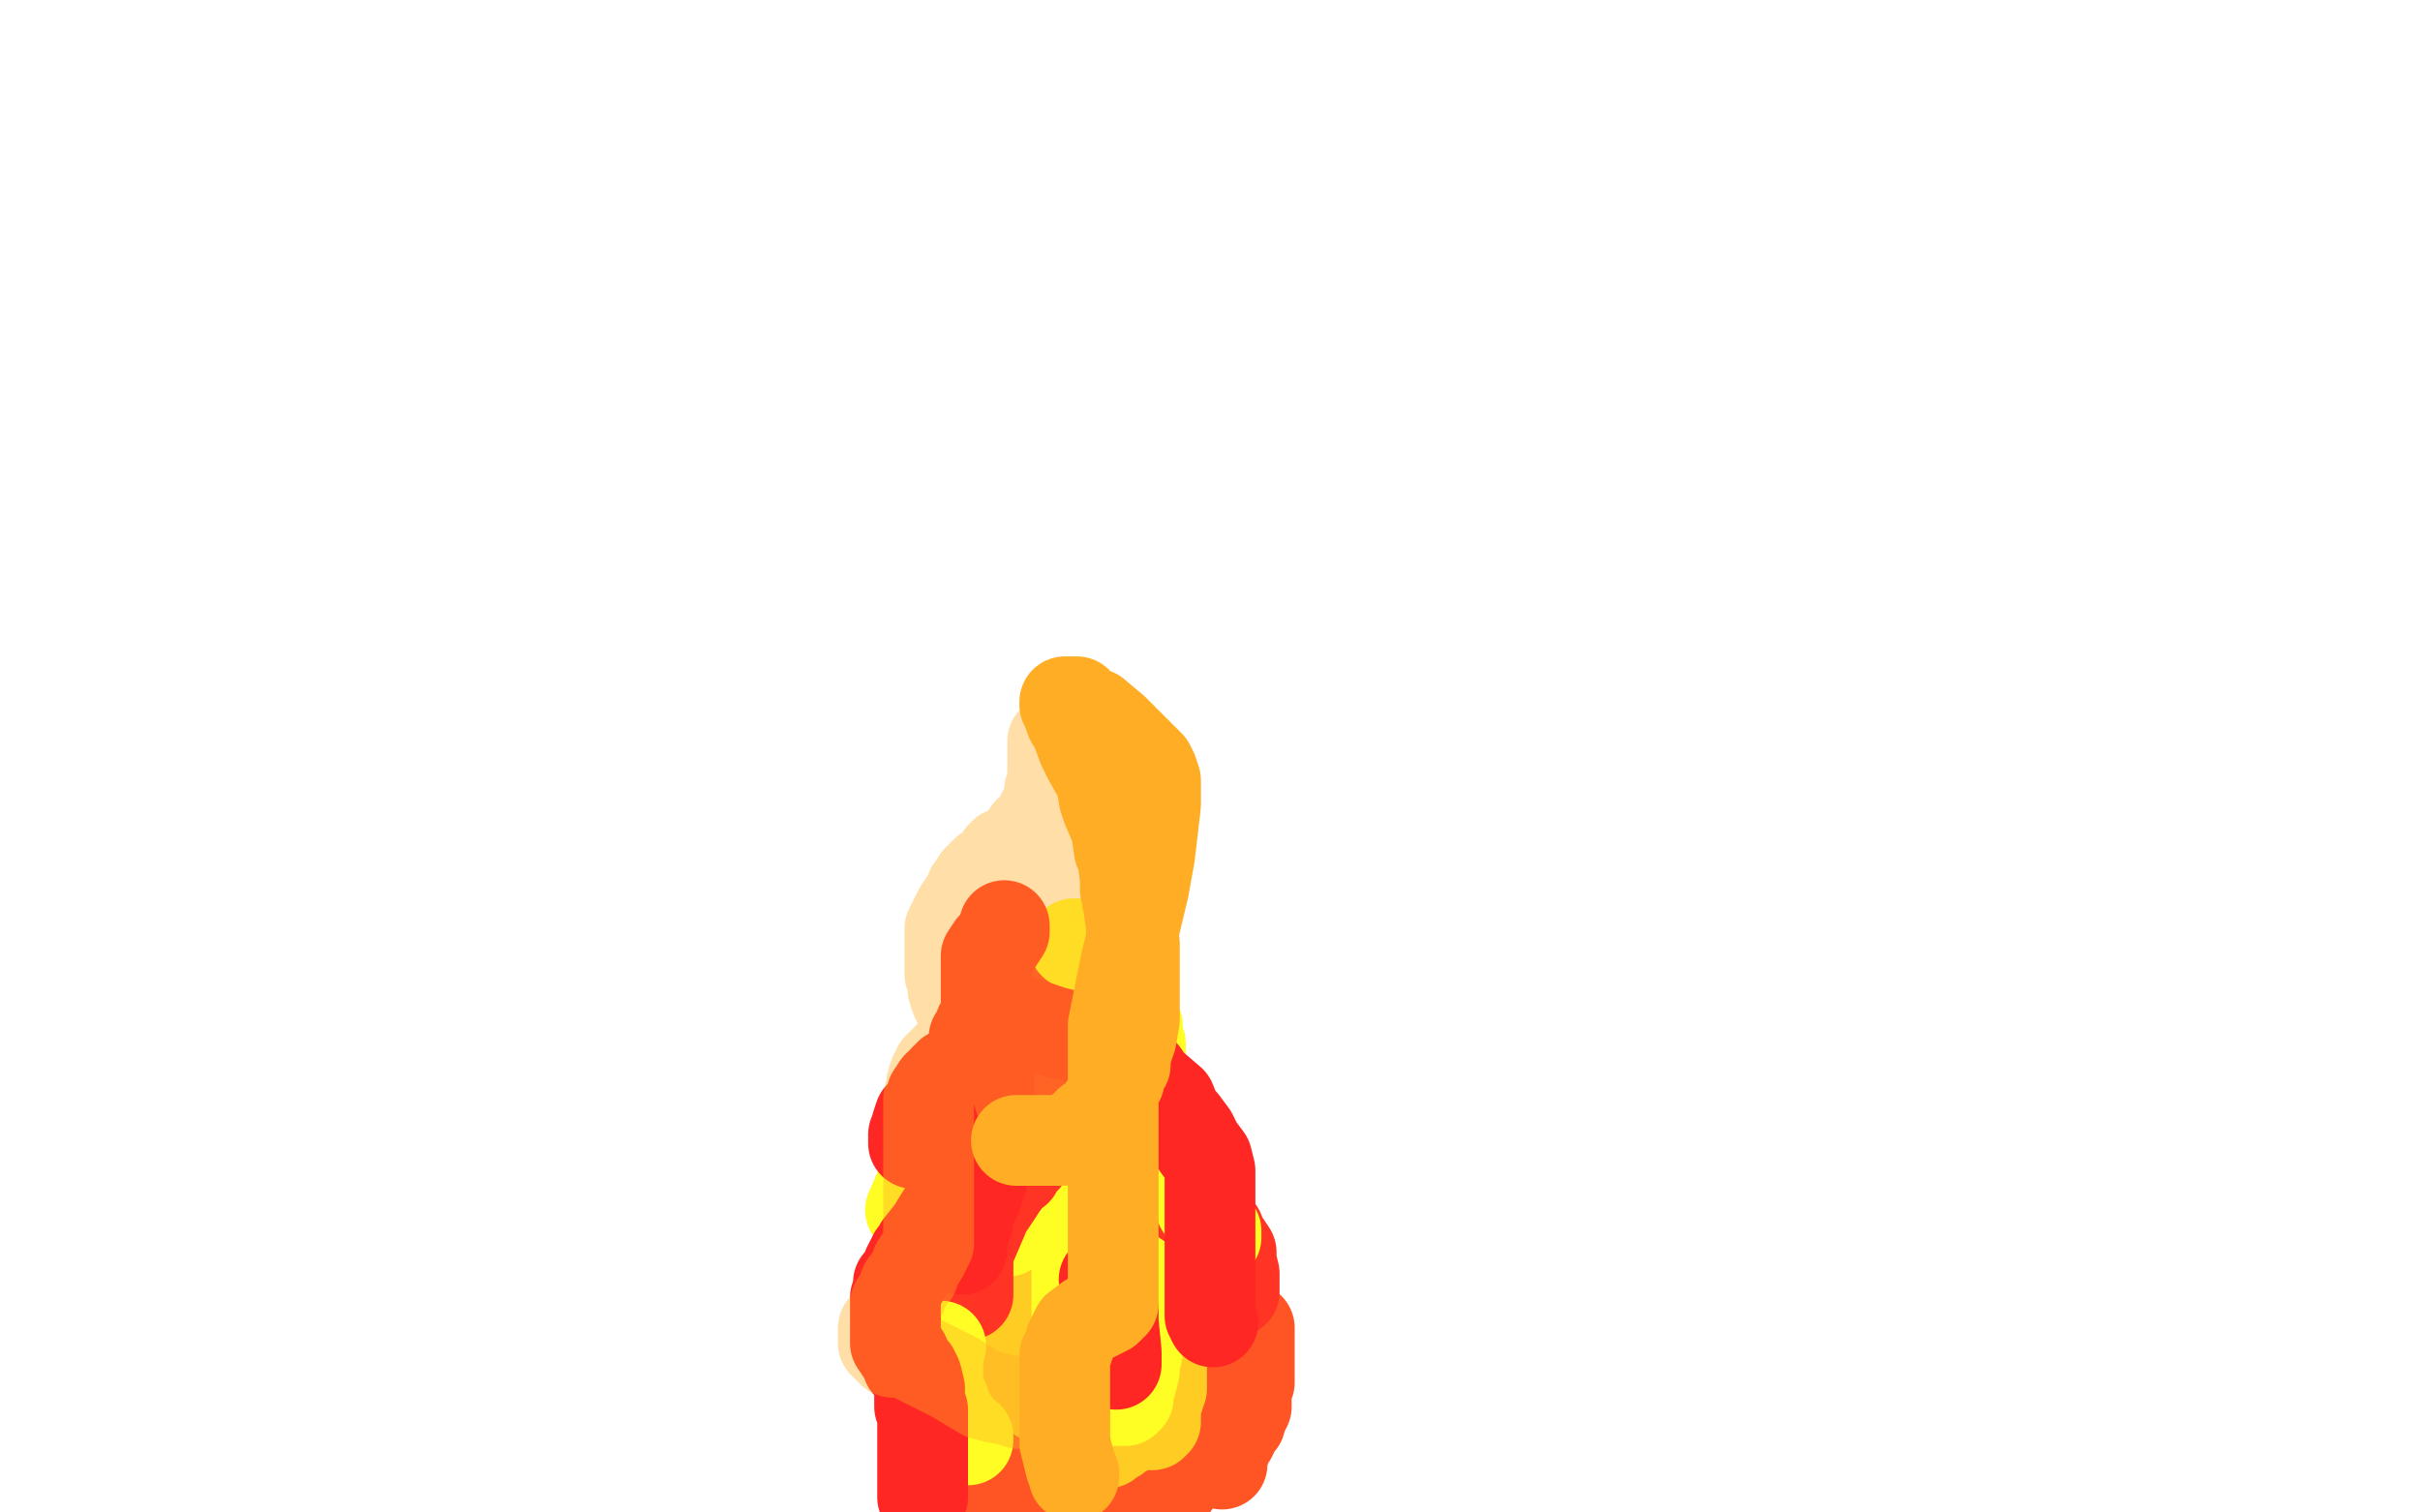 <?xml version="1.0" standalone="no"?>
<!DOCTYPE svg PUBLIC "-//W3C//DTD SVG 1.1//EN"
"http://www.w3.org/Graphics/SVG/1.1/DTD/svg11.dtd">

<svg width="800" height="500" version="1.1" xmlns="http://www.w3.org/2000/svg" xmlns:xlink="http://www.w3.org/1999/xlink" style="stroke-antialiasing: false"><desc>This SVG has been created on https://colorillo.com/</desc><rect x='0' y='0' width='800' height='500' style='fill: rgb(255,255,255); stroke-width:0' /><polyline points="328,467 327,467 327,467 326,467 326,467 325,467 325,467 324,467 324,466 323,464 323,463 320,459" style="fill: none; stroke: #ff5524; stroke-width: 1; stroke-linejoin: round; stroke-linecap: round; stroke-antialiasing: false; stroke-antialias: 0; opacity: 1.0"/>
<polyline points="319,445 320,445 320,445 320,446 320,446 320,447 320,447 320,448 320,448 320,449 320,449 320,450 320,450 320,452 320,454 320,456 321,460 321,467 321,469 322,472 322,474 322,476 323,479 323,480 324,482 324,483 324,484 325,485 326,488 328,490 328,491 329,491 329,490 328,489 328,488 327,486 324,482 322,479 320,475 319,473 317,469 314,464 314,463 312,459 311,455 310,454 309,451 308,451 308,450 308,448 308,447 308,446 308,445 308,444 308,443" style="fill: none; stroke: #ff5524; stroke-width: 1; stroke-linejoin: round; stroke-linecap: round; stroke-antialiasing: false; stroke-antialias: 0; opacity: 1.0"/>
<polyline points="322,486 321,486 321,486 321,485 321,485 321,484 321,484 320,483 320,483 320,482 320,482 320,481 320,480 319,479 319,478 319,477 318,476 318,475 318,474 318,473 318,472 318,471 318,470 318,469 317,468 317,467 317,466 317,465 316,464 316,463 316,462 315,461 315,460 314,460 314,459 314,458 313,457 313,456 313,455 313,453 313,452 313,451 313,450 313,449 313,448 313,447 313,446 313,445 313,444 313,443 312,443 312,444 312,445 312,446 312,447 312,449 312,450 312,451 312,452 312,453 312,454 312,455 312,456 313,456 313,457 313,458 314,458 314,459 315,460 315,461 316,462 316,463 316,464 317,464 317,465 317,466 318,467 318,468 319,469 319,470 320,471 320,472 320,473 321,474 321,475 322,476 322,477 323,478 323,479 324,480 324,481 324,482 324,483 324,484 325,484 325,485 325,486 325,487 325,488 326,489 327,489 327,490 327,491 328,491 328,492 328,493 328,494 328,495 328,496 328,497" style="fill: none; stroke: #ff5524; stroke-width: 30; stroke-linejoin: round; stroke-linecap: round; stroke-antialiasing: false; stroke-antialias: 0; opacity: 1.0"/>
<polyline points="386,493 387,491 387,491 388,491 388,491 388,489 388,489 388,488 388,488 388,487 388,487 389,486 390,485 391,484 392,483 392,482 393,481 394,480 396,479 397,477 397,476 399,475 400,475 400,474 400,473" style="fill: none; stroke: #ff5524; stroke-width: 30; stroke-linejoin: round; stroke-linecap: round; stroke-antialiasing: false; stroke-antialias: 0; opacity: 1.0"/>
<polyline points="404,467 404,466 404,466 404,465 404,465 405,465 405,465 405,464 405,463 406,462 406,461 407,459 408,457 408,456 408,455 409,454 409,453 409,452 410,451 411,450 411,449 411,448 412,448 412,447 412,446 412,445 412,444 412,443 412,442 413,441 413,440 413,439 413,440 413,441 413,442 413,443 413,444 413,445 413,447 413,448 413,449 413,450 413,451 413,453 413,454 413,455 413,456 413,457 412,458 412,459 412,460 412,461 412,462 412,463 412,464 412,465 411,467 410,467 410,468 410,470 409,471 408,472 408,473 407,475 406,475 405,479 404,480 404,481 404,482 404,483 404,484" style="fill: none; stroke: #ff5524; stroke-width: 30; stroke-linejoin: round; stroke-linecap: round; stroke-antialiasing: false; stroke-antialias: 0; opacity: 1.0"/>
<polyline points="312,420 312,421 312,421 312,422 312,422 312,423 312,424 311,424 311,425 311,426 310,426 310,427 309,427 309,428 309,429 308,430 308,431 308,433 308,434 308,435 308,438 308,440 308,442 308,443 308,446 308,447 308,449 308,450 308,453 308,454 308,456 309,459 310,460 312,464 312,467 313,469 313,471 314,472 315,475 315,477 316,480 316,483 316,484 317,487 318,487 318,490 319,491 320,492 320,493 321,495 322,498 322,499 323,499" style="fill: none; stroke: #ff5524; stroke-width: 30; stroke-linejoin: round; stroke-linecap: round; stroke-antialiasing: false; stroke-antialias: 0; opacity: 1.0"/>
<polyline points="392,484 392,485 392,485 392,486 392,486 390,487 390,487 389,488 389,488 388,489 388,489 387,490 385,491 384,491 383,491 383,492 382,492 381,492 380,493 380,494 379,495 378,495 377,495 376,495 376,496 376,497 375,497 374,498 374,499 373,499 372,499" style="fill: none; stroke: #ff5524; stroke-width: 30; stroke-linejoin: round; stroke-linecap: round; stroke-antialiasing: false; stroke-antialias: 0; opacity: 1.0"/>
<polyline points="342,492 342,493 342,493 342,494 342,494 342,495 343,495 344,495 344,496 344,497 345,497 345,498 346,498 346,499 347,499 348,499" style="fill: none; stroke: #ff5524; stroke-width: 30; stroke-linejoin: round; stroke-linecap: round; stroke-antialiasing: false; stroke-antialias: 0; opacity: 1.0"/>
<polyline points="362,472 362,471 362,471 363,471 363,471 364,471 364,471 364,470 364,470 365,469 365,469 365,468 365,468 366,467 366,467 368,465 368,463 371,462 372,459 374,459 375,457 376,455 377,454 379,452 380,451 380,449 381,447 382,447 382,446 383,445 383,444 383,443 383,444 383,445 383,446 383,447 383,449 383,452 383,453 382,456 381,459 380,460 380,461 379,463 378,465 378,466 376,467 376,468 376,469 375,469 375,470 374,471 374,472 373,472 372,473 370,474 369,475 368,475 367,476 366,477 364,477 363,478 362,478 361,478 360,478 359,478 358,478 357,477 356,475 356,474 354,470 352,468 352,467 352,466 351,464 350,462 349,459 348,455 348,451 347,449 346,447 344,444 344,443 343,442 343,441 342,441 342,440 342,439 342,438 342,437 342,436 342,435 342,434 342,433 341,432 341,431 340,431 340,430 340,429 340,428 340,427 340,426 340,425 340,424 340,423 339,423 339,422 339,421 338,420 337,420 336,421 336,422 336,423 336,427 336,433 336,436 336,438 336,439 335,443 335,446 335,447 335,448 335,449 335,450 335,451 335,452 336,454 337,455 339,456 340,458 342,459 344,462 346,463 351,465 352,466 358,467 363,468 365,469 368,469 373,471 374,471 377,471 379,471 380,471 381,471 381,470 382,470 382,468 382,467 382,465 384,459 384,457 384,452 384,451 384,448 384,447 384,446 384,445 384,444 384,443 385,442 385,441 385,439 385,438 385,437 385,436 385,435 385,434 385,433 385,432 385,431" style="fill: none; stroke: #ffcc24; stroke-width: 30; stroke-linejoin: round; stroke-linecap: round; stroke-antialiasing: false; stroke-antialias: 0; opacity: 1.0"/>
<polyline points="381,435 380,435 380,435 379,435 379,435 377,435 377,435 376,435 376,435 374,435 372,435 371,435 370,435 369,435 368,435 367,435 366,435 366,434 365,434 365,433 365,432 364,432 364,431 364,430 364,429 364,428 364,427" style="fill: none; stroke: #ffcc24; stroke-width: 30; stroke-linejoin: round; stroke-linecap: round; stroke-antialiasing: false; stroke-antialias: 0; opacity: 1.0"/>
<polyline points="360,457 359,455 359,455 358,452 358,452 358,450 357,447 357,445 356,443 356,441 356,438 356,436 356,433 356,430 356,428 356,426 356,424 356,423 356,421 356,420 356,419 356,420 356,421 356,423 356,426 356,427 356,432 356,435 356,439 356,443 356,445 356,448 356,449 358,451 358,452 358,453 359,455 360,455 360,456 360,457 361,458 363,459 364,460 365,461 367,463 369,463 370,463 371,463 372,463 373,462 373,460 374,457 375,453 375,451 376,447 376,443 376,439 376,437 377,431 377,427 378,424 378,421 378,416 378,415 379,409 379,407 379,404 379,403 379,402 379,401 379,402 378,403" style="fill: none; stroke: #fffe24; stroke-width: 30; stroke-linejoin: round; stroke-linecap: round; stroke-antialiasing: false; stroke-antialias: 0; opacity: 1.0"/>
<polyline points="370,411 368,409 368,409 366,407 366,407 365,406 365,406 364,404 364,404 364,403 364,403 363,401 363,401 363,399 362,399 362,398 362,399 362,398 362,397 362,395 362,394 362,393 362,391 362,390 361,391 360,394 358,396 357,396 356,396 356,397 354,397 351,398 349,398 347,398 345,398 344,398 343,398 343,397 343,395 343,394 343,391 343,389 344,388 344,387 344,390 344,392 340,395 336,401 336,403 334,404 333,406 333,407 332,407 332,405 333,403 336,396 338,395 340,392 340,391 340,390 340,389 341,389 341,388 341,387 342,387" style="fill: none; stroke: #fffe24; stroke-width: 30; stroke-linejoin: round; stroke-linecap: round; stroke-antialiasing: false; stroke-antialias: 0; opacity: 1.0"/>
<polyline points="319,425 319,424 319,424 319,422 319,422 319,419 319,419 319,417 319,417 319,414 319,414 319,412 319,412 319,411 319,410 319,409 319,407 319,406 319,404 320,399 321,396 324,392 326,387 328,383 329,381 330,379 332,376 333,375 333,374 334,373 335,373 335,372 335,373 335,374 335,375 335,376" style="fill: none; stroke: #ff3424; stroke-width: 30; stroke-linejoin: round; stroke-linecap: round; stroke-antialiasing: false; stroke-antialias: 0; opacity: 1.0"/>
<polyline points="320,428 320,426 320,426 320,421 320,421 320,414 320,414 326,400 326,400 330,394 330,394 336,384 336,384 338,381 338,381" style="fill: none; stroke: #ff3424; stroke-width: 30; stroke-linejoin: round; stroke-linecap: round; stroke-antialiasing: false; stroke-antialias: 0; opacity: 1.0"/>
<polyline points="408,427 408,426 408,426 408,425 408,425 408,424 408,424 408,423 408,423 408,421 408,421 407,417 407,417 407,414 405,411 404,410 403,407 400,405 399,403 395,399 392,397 391,395 388,393 387,391 386,389 386,388 385,387 384,386 384,386 380,383 380,383 376,379 376,379 364,367 364,367 358,359 358,359 348,343 348,343 344,338 344,338 339,326 336,322 336,319 336,317 336,315 336,316 336,317 336,319 336,321 336,322 336,323 336,324 336,326 336,327 336,328 336,329 336,331 336,333 336,335 336,337 336,340 338,346 339,347 340,351 340,352 340,353 340,355 340,356 340,358 340,359 340,362 340,363 340,365 340,366 340,368 340,369 340,371 340,373 340,375 340,376 340,378 340,379 340,381 339,383 338,383 336,387 332,390 332,391 329,394 328,395 327,397 326,399 325,399 324,403 320,408 319,411 316,415 315,417 313,418 312,419 310,420 307,423 301,427 300,427 299,428 298,429" style="fill: none; stroke: #ff3424; stroke-width: 30; stroke-linejoin: round; stroke-linecap: round; stroke-antialiasing: false; stroke-antialias: 0; opacity: 1.0"/>
<polyline points="390,386 389,386 389,386 389,384 389,384 388,382 388,382 387,380 387,380 385,378 385,378 385,377 385,377 384,375 384,375 384,374 383,373 382,373 381,371 380,371 380,370 379,369 378,367 377,364 377,363 377,359 377,357 377,355 377,354 377,353 377,352 377,351 377,350 377,349 377,348 377,347 377,345 376,342 376,341 376,339 375,338 374,335 373,333 373,332 372,331 372,328 372,327 372,326 372,325 372,323 372,322 372,321 372,319 372,317 373,316 374,315" style="fill: none; stroke: #fffd24; stroke-width: 30; stroke-linejoin: round; stroke-linecap: round; stroke-antialiasing: false; stroke-antialias: 0; opacity: 1.0"/>
<polyline points="360,315 360,314 360,314 359,313 359,313 357,312 356,312 355,312" style="fill: none; stroke: #fffd24; stroke-width: 30; stroke-linejoin: round; stroke-linecap: round; stroke-antialiasing: false; stroke-antialias: 0; opacity: 1.0"/>
<polyline points="301,400 308,384 308,384 319,367 319,367 322,360 322,360 322,359 322,359 324,358 324,358 324,357 324,355 324,354 324,351 324,346 324,345 324,342 324,339" style="fill: none; stroke: #fffd24; stroke-width: 30; stroke-linejoin: round; stroke-linecap: round; stroke-antialiasing: false; stroke-antialias: 0; opacity: 1.0"/>
<polyline points="396,396 397,399 397,399 398,400 398,400 399,401 399,401 400,403 400,403 400,405 400,405 401,406 401,406 402,407 402,409" style="fill: none; stroke: #fffd24; stroke-width: 30; stroke-linejoin: round; stroke-linecap: round; stroke-antialiasing: false; stroke-antialias: 0; opacity: 1.0"/>
<polyline points="311,445 310,445 310,445" style="fill: none; stroke: #fffd24; stroke-width: 30; stroke-linejoin: round; stroke-linecap: round; stroke-antialiasing: false; stroke-antialias: 0; opacity: 1.0"/>
<polyline points="310,446 310,447 310,447 310,451 310,451 310,452 310,452 310,453 310,453 310,455 310,455 310,456 310,457 310,458 310,459 310,460 311,461 311,463 312,463 312,465 313,467 314,468 316,471 318,474 320,475 320,476" style="fill: none; stroke: #fffd24; stroke-width: 30; stroke-linejoin: round; stroke-linecap: round; stroke-antialiasing: false; stroke-antialias: 0; opacity: 1.0"/>
<polyline points="401,437 400,435 400,435 400,431 400,431 400,426 400,426 400,419 400,419 400,411 400,411 400,409 400,409 400,404 400,404 400,403 400,399 400,398 400,396 400,393 400,390 400,387 399,383 396,379 394,375 391,371 389,369 387,364 380,358 378,355 368,348 360,344 348,341 339,338 335,337 330,334 328,333 327,332 326,331 326,329 326,328 326,325 326,323 326,321 326,319 326,318 326,317 326,316 328,313 330,311 332,308 332,307 332,306" style="fill: none; stroke: #ff2724; stroke-width: 30; stroke-linejoin: round; stroke-linecap: round; stroke-antialiasing: false; stroke-antialias: 0; opacity: 1.0"/>
<polyline points="325,387 325,389 325,389 324,389 324,389 324,390 324,390 324,392 324,392 323,395 323,395 322,397 322,397 320,401 320,404 319,405 318,411 318,413" style="fill: none; stroke: #ff2724; stroke-width: 30; stroke-linejoin: round; stroke-linecap: round; stroke-antialiasing: false; stroke-antialias: 0; opacity: 1.0"/>
<polyline points="365,423 366,424 366,424 366,426 366,426 367,427 367,427 367,430 367,430 368,433 368,433 368,437 369,447 369,451" style="fill: none; stroke: #ff2724; stroke-width: 30; stroke-linejoin: round; stroke-linecap: round; stroke-antialiasing: false; stroke-antialias: 0; opacity: 1.0"/>
<polyline points="327,357 327,359 327,359 327,361 327,361 326,363 326,363 326,364 326,364 326,365 326,365 326,367 326,367 325,367 325,367 325,369 325,371 324,373 324,376 324,377 323,378 323,379 323,380 323,381 323,383 322,384 322,385 321,387 320,389 317,392 316,394 308,407 304,412 304,413 302,415 302,416 301,417 300,419 299,422 297,424 297,426 296,429 296,430 296,432 296,435 296,437 296,440 296,442 296,444 298,447 299,448 300,451 302,453 303,455 304,459 304,461 304,462 304,465 305,466 305,475 305,482 305,486 305,491 305,495" style="fill: none; stroke: #ff2724; stroke-width: 30; stroke-linejoin: round; stroke-linecap: round; stroke-antialiasing: false; stroke-antialias: 0; opacity: 1.0"/>
<polyline points="302,378 302,375 302,375 303,373 303,373 303,372 303,372 304,369 304,369 306,367 306,367 307,365 307,365 308,363 308,363 308,362 310,359 312,359 312,357 314,355 315,355" style="fill: none; stroke: #ff2724; stroke-width: 30; stroke-linejoin: round; stroke-linecap: round; stroke-antialiasing: false; stroke-antialias: 0; opacity: 1.0"/>
<polyline points="322,343 323,343 323,343 324,339 324,339 325,339 325,339" style="fill: none; stroke: #ff2724; stroke-width: 30; stroke-linejoin: round; stroke-linecap: round; stroke-antialiasing: false; stroke-antialias: 0; opacity: 1.0"/>
<polyline points="355,488 355,487 355,487 354,485 354,485 352,477 352,477 352,473 352,473 352,467 352,467 352,460 352,460 352,458 352,458 352,453 352,450 352,448 353,446 354,443 355,441 356,439 360,436 364,434 366,433 368,431 368,430 368,426 368,423 368,413 368,407 368,393 368,376 368,363 368,343 368,339 372,319 378,294 380,283 382,266 382,259 382,258 381,255 380,253 376,249 371,244 368,241 362,236 357,234 356,232 354,232 353,232 352,232 352,233 353,235 354,238 355,239 358,247 360,251 364,258 365,264 366,267 369,274 370,281 371,283 372,290 372,294 373,299 374,306 374,309 375,312 375,317 375,319 375,322 375,323 375,327 375,334 375,337 374,343 372,349 372,352 370,355 370,357 368,359 368,362 367,363 365,366 363,370 360,371 356,375 353,376 351,377 350,377 348,377 344,377 342,377 340,377 339,377 338,377 337,377 336,377" style="fill: none; stroke: #ffad24; stroke-width: 30; stroke-linejoin: round; stroke-linecap: round; stroke-antialiasing: false; stroke-antialias: 0; opacity: 1.0"/>
<polyline points="323,341 321,338 321,338 317,332 317,332 316,330 316,330 315,327 315,327 315,324 315,324 315,323 315,323 314,322 314,320 314,319 314,315 314,312 314,307 316,303 317,301 319,298 320,297 321,294 323,292 323,291 324,290 326,288 327,288 328,287 329,286 330,285 331,284 331,283 332,283 332,282 335,281 336,280 337,280 338,279 339,278 340,277 340,276 340,275 341,275 342,274 344,271 344,270 345,268 346,267 347,265 347,261 348,258 348,255 348,252 348,251 348,248 348,247 348,246 348,245 348,246 348,247 348,249 348,251 348,252 348,253 348,255 348,259 348,264 348,272 348,277 348,280 350,287 350,290 350,294 350,298 350,300 350,302 350,304 350,305 350,307 350,309 349,314 348,317 348,319 348,322 348,324 348,326 348,329 348,331 347,334 347,337 347,339 347,344 346,347 346,349 346,353 346,355 345,355 345,358 344,359 344,362 344,365 344,366 344,368 343,369 343,370 342,371 341,371 340,370 340,368 337,363 336,359 336,358 336,357 335,356 335,353 334,351 334,349 334,348 334,346 334,345 333,343 333,342 333,339 333,336 333,335 333,333 333,331 333,329 333,328 333,327 333,326 333,325 333,324 333,323 333,321 333,320 334,319 336,314 336,313 338,310 339,308 339,307 339,306 339,305 339,304 339,303 339,304 339,305 338,306 337,307 337,308 336,309 336,310 336,311 336,314 336,316 335,316 335,318 335,319 334,320 333,322 332,323 332,325 331,326 330,327 329,328 329,329 328,331 327,331 327,332 325,334 324,335 323,337 321,340 320,342 317,345 316,347 315,348 313,350 312,351 310,353 310,354 309,355 308,358 308,359 307,363 307,367 307,370 307,372 307,374 307,375 307,376 307,377 307,379 307,380 307,383 307,385 307,387 307,390 307,391 307,393 307,395 307,399 307,403 307,404 307,407 307,410 307,411 305,415 303,418 302,421 299,425 298,428 296,431 295,435 294,437 292,439 292,440 292,441 292,442 292,443 292,444 295,447 299,447 311,453 315,455 325,461 329,462 334,463 337,464 338,464 339,464" style="fill: none; stroke: #ffad24; stroke-width: 30; stroke-linejoin: round; stroke-linecap: round; stroke-antialiasing: false; stroke-antialias: 0; opacity: 0.4"/>
</svg>
